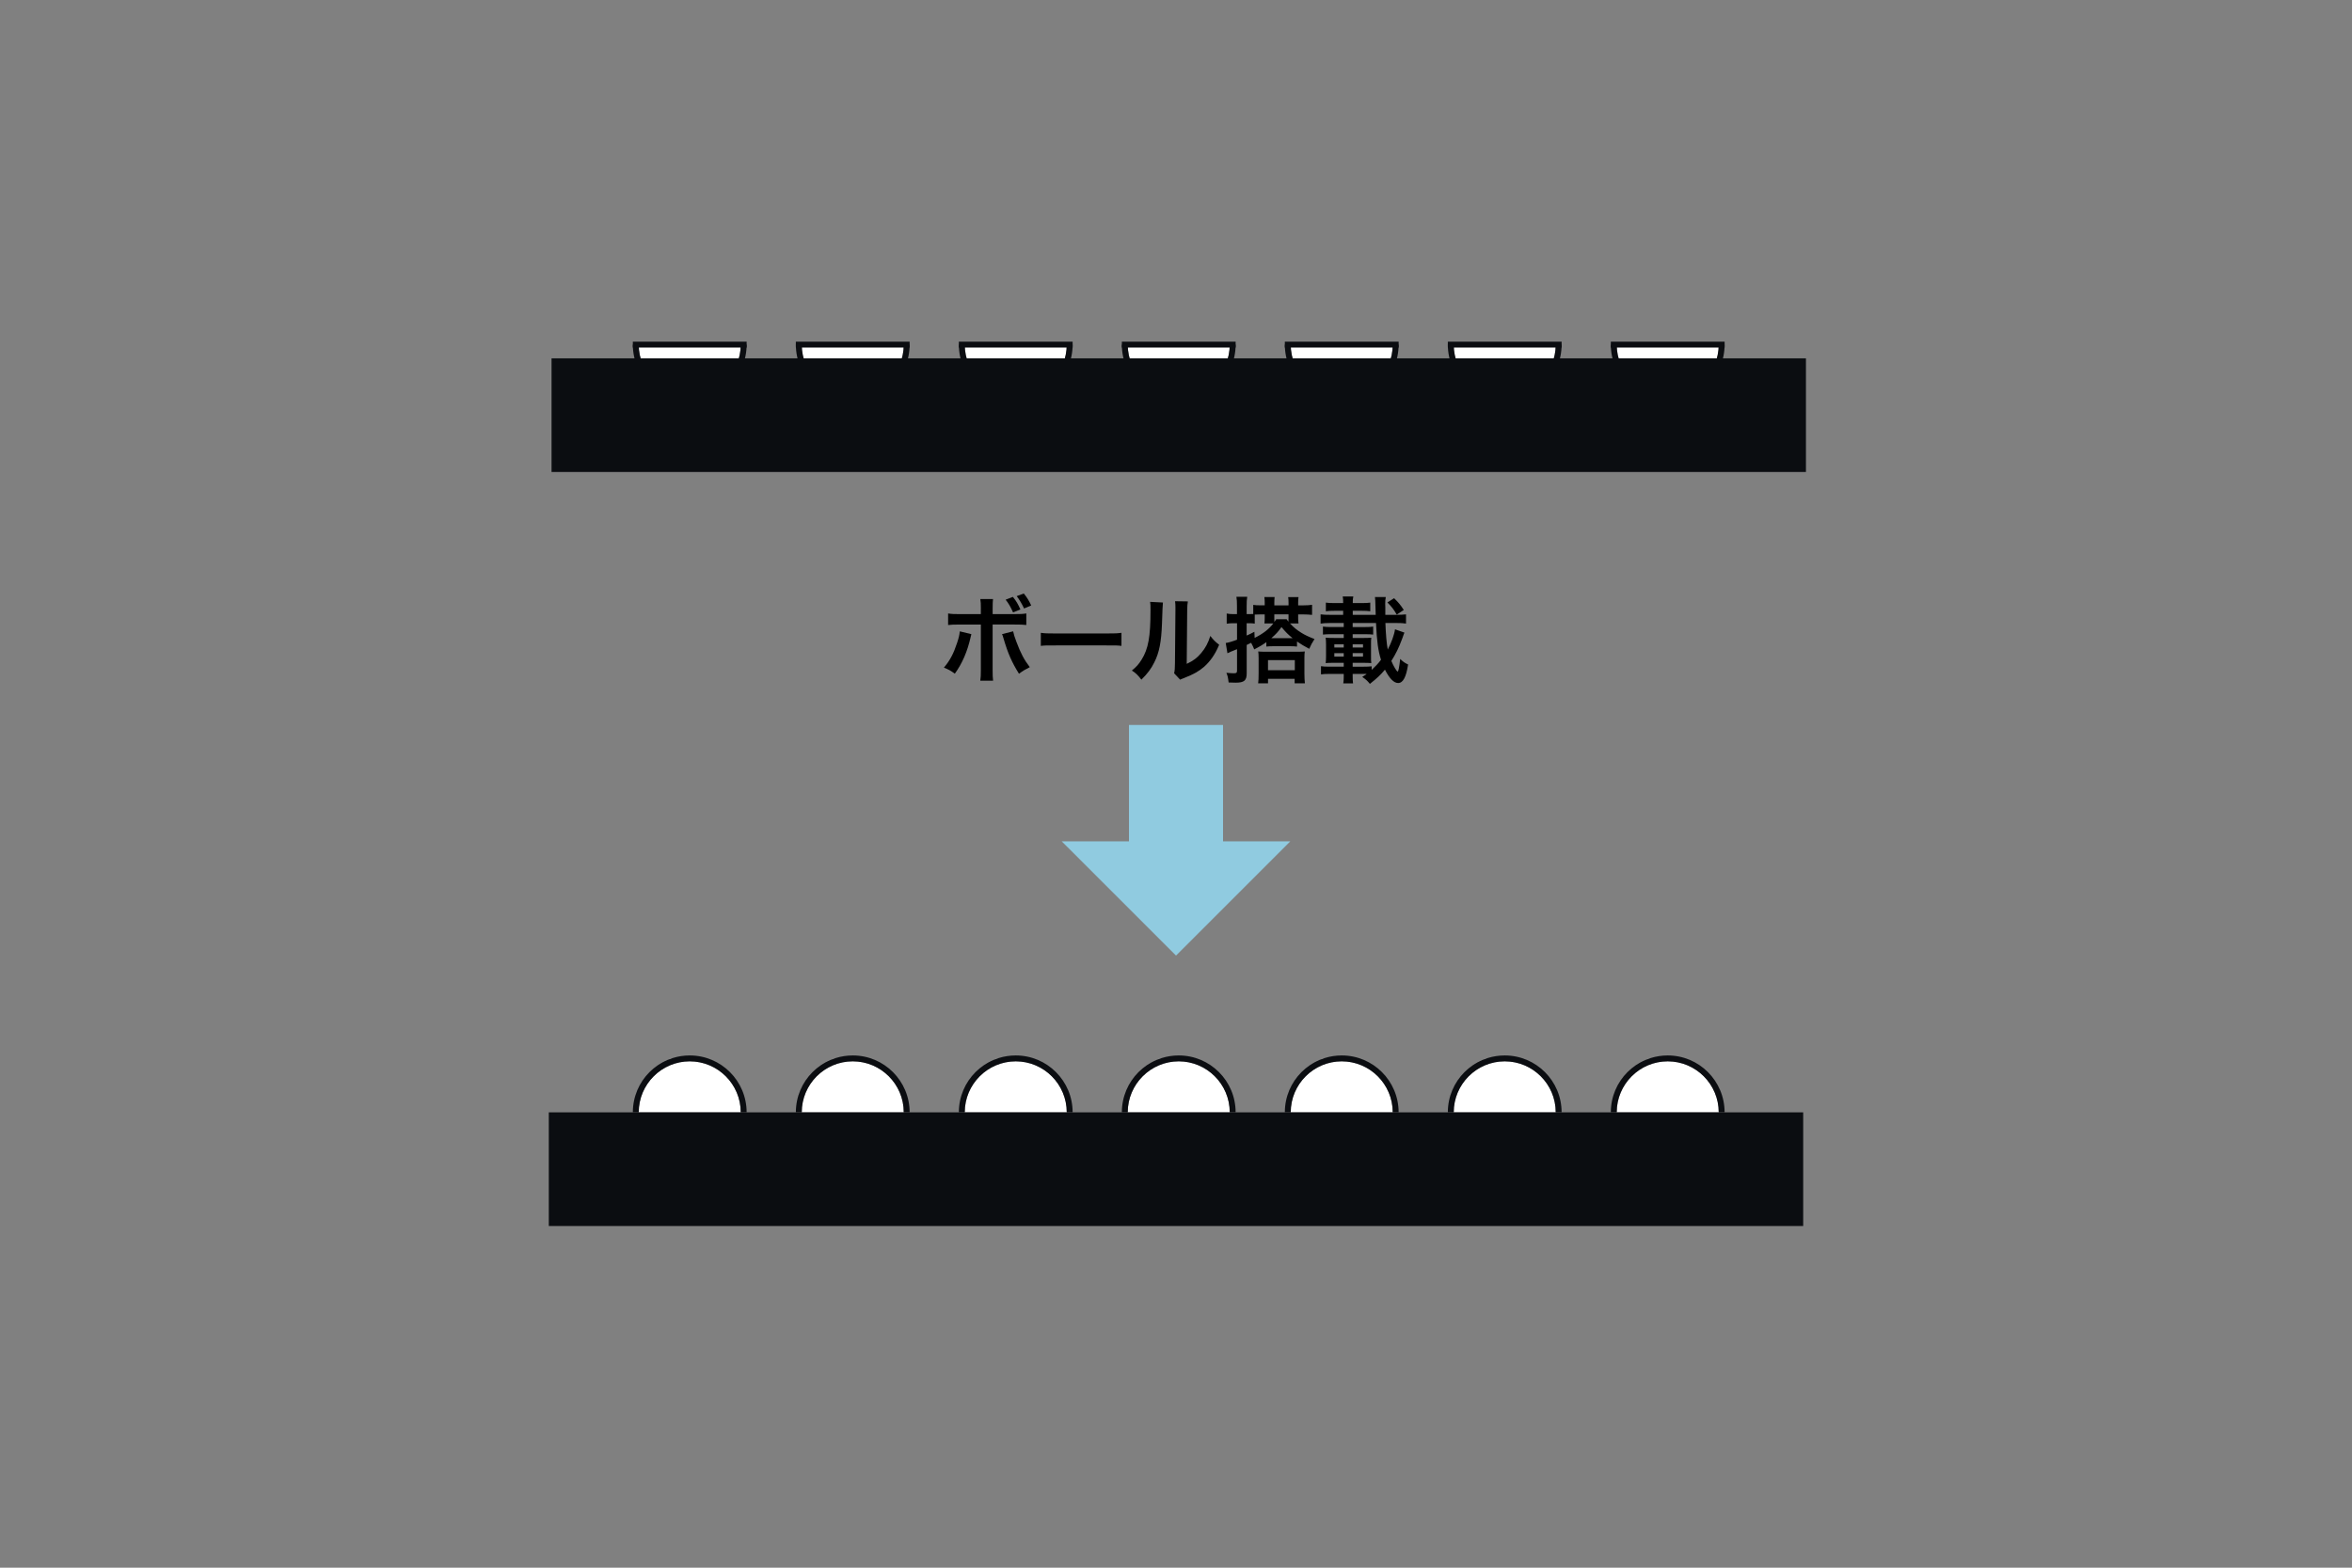 <?xml version="1.0" encoding="UTF-8"?><svg id="pic" xmlns="http://www.w3.org/2000/svg" width="1200" height="800" viewBox="0 0 1200 800"><rect x="0" y="0" width="1200" height="800" fill="#808080" stroke="none"/><rect width="1200" height="800" style="fill:none;"/><path d="M343.28,203.59c-.91-.28-1.8-.61-2.67-.98.87.37,1.76.69,2.67.98Z" style="fill:#fff;"/><path d="M338.08,201.39c-.82-.45-1.62-.93-2.39-1.45.77.52,1.57,1.01,2.39,1.45Z" style="fill:#fff;"/><path d="M340.61,202.61c-.87-.37-1.72-.78-2.54-1.22.82.45,1.67.86,2.54,1.22Z" style="fill:#fff;"/><path d="M333.45,198.27c-.72-.59-1.41-1.22-2.06-1.87.66.66,1.34,1.28,2.06,1.87Z" style="fill:#fff;"/><path d="M351.91,201.9c14.35,0,26.03-11.68,26.03-26.03h-52.06c0,14.35,11.68,26.03,26.03,26.03Z" style="fill:#fff;"/><path d="M351.91,201.9c-14.35,0-26.03-11.68-26.03-26.03h-3c0,8.02,3.25,15.28,8.5,20.53.66.66,1.34,1.28,2.06,1.87.72.59,1.46,1.15,2.23,1.67.77.52,1.57,1.01,2.39,1.45.82.45,1.67.86,2.54,1.22.87.37,1.76.69,2.67.98,2.73.85,5.63,1.31,8.63,1.31,16.03,0,29.03-13,29.03-29.03h-3c0,14.35-11.68,26.03-26.03,26.03Z" style="fill:#0b0d11;"/><path d="M426.44,203.59c-.91-.28-1.8-.61-2.67-.98.87.37,1.76.69,2.67.98Z" style="fill:#fff;"/><path d="M421.24,201.39c-.82-.45-1.62-.93-2.39-1.45.77.52,1.57,1.01,2.39,1.45Z" style="fill:#fff;"/><path d="M423.77,202.61c-.87-.37-1.72-.78-2.54-1.22.82.45,1.67.86,2.54,1.22Z" style="fill:#fff;"/><path d="M416.61,198.27c-.72-.59-1.41-1.22-2.06-1.87.66.66,1.34,1.28,2.06,1.87Z" style="fill:#fff;"/><path d="M435.08,201.9c14.35,0,26.03-11.68,26.03-26.03h-52.06c0,14.35,11.68,26.03,26.03,26.03Z" style="fill:#fff;"/><path d="M435.08,201.9c-14.35,0-26.03-11.68-26.03-26.03h-3c0,8.02,3.25,15.28,8.5,20.53.66.66,1.34,1.28,2.06,1.87.72.59,1.46,1.15,2.23,1.67.77.52,1.57,1.01,2.39,1.45.82.45,1.67.86,2.54,1.22.87.37,1.76.69,2.67.98,2.73.85,5.63,1.31,8.63,1.31,16.03,0,29.03-13,29.03-29.03h-3c0,14.35-11.68,26.03-26.03,26.03Z" style="fill:#0b0d11;"/><path d="M509.6,203.59c-.91-.28-1.8-.61-2.67-.98.87.37,1.76.69,2.67.98Z" style="fill:#fff;"/><path d="M504.4,201.39c-.82-.45-1.62-.93-2.39-1.45.77.52,1.57,1.01,2.39,1.45Z" style="fill:#fff;"/><path d="M506.94,202.61c-.87-.37-1.72-.78-2.54-1.22.82.45,1.67.86,2.54,1.22Z" style="fill:#fff;"/><path d="M499.77,198.27c-.72-.59-1.41-1.22-2.06-1.87.66.66,1.34,1.28,2.06,1.87Z" style="fill:#fff;"/><path d="M518.24,201.9c14.35,0,26.03-11.68,26.03-26.03h-52.06c0,14.35,11.68,26.03,26.03,26.03Z" style="fill:#fff;"/><path d="M518.24,201.9c-14.35,0-26.03-11.68-26.03-26.03h-3c0,8.02,3.25,15.28,8.5,20.53.66.66,1.34,1.28,2.06,1.87.72.59,1.46,1.15,2.23,1.67.77.52,1.57,1.01,2.39,1.45.82.45,1.67.86,2.54,1.22.87.37,1.76.69,2.67.98,2.73.85,5.63,1.31,8.63,1.31,16.03,0,29.03-13,29.03-29.03h-3c0,14.35-11.68,26.03-26.03,26.03Z" style="fill:#0b0d11;"/><path d="M592.76,203.59c-.91-.28-1.8-.61-2.67-.98.87.37,1.76.69,2.67.98Z" style="fill:#fff;"/><path d="M587.56,201.39c-.82-.45-1.62-.93-2.39-1.45.77.52,1.57,1.01,2.39,1.45Z" style="fill:#fff;"/><path d="M590.1,202.61c-.87-.37-1.72-.78-2.54-1.22.82.45,1.67.86,2.54,1.22Z" style="fill:#fff;"/><path d="M582.93,198.27c-.72-.59-1.41-1.22-2.06-1.87.66.66,1.34,1.28,2.06,1.87Z" style="fill:#fff;"/><path d="M601.4,201.9c14.35,0,26.03-11.68,26.03-26.03h-52.06c0,14.35,11.68,26.03,26.03,26.03Z" style="fill:#fff;"/><path d="M601.4,201.9c-14.35,0-26.03-11.68-26.03-26.03h-3c0,8.02,3.25,15.28,8.5,20.53.66.66,1.34,1.28,2.06,1.87.72.59,1.46,1.15,2.23,1.67.77.52,1.57,1.01,2.39,1.45.82.45,1.67.86,2.54,1.22.87.37,1.76.69,2.67.98,2.73.85,5.63,1.31,8.63,1.31,16.03,0,29.03-13,29.03-29.03h-3c0,14.35-11.68,26.03-26.03,26.03Z" style="fill:#0b0d11;"/><path d="M675.93,203.59c-.91-.28-1.8-.61-2.67-.98.87.37,1.76.69,2.67.98Z" style="fill:#fff;"/><path d="M670.72,201.39c-.82-.45-1.62-.93-2.39-1.45.77.52,1.57,1.01,2.39,1.45Z" style="fill:#fff;"/><path d="M673.26,202.61c-.87-.37-1.72-.78-2.54-1.22.82.45,1.67.86,2.54,1.22Z" style="fill:#fff;"/><path d="M666.09,198.27c-.72-.59-1.41-1.22-2.06-1.87.66.66,1.34,1.28,2.06,1.87Z" style="fill:#fff;"/><path d="M684.56,201.9c14.35,0,26.03-11.68,26.03-26.03h-52.06c0,14.35,11.68,26.03,26.03,26.03Z" style="fill:#fff;"/><path d="M684.56,201.9c-14.35,0-26.03-11.68-26.03-26.03h-3c0,8.02,3.25,15.28,8.5,20.53.66.66,1.34,1.28,2.06,1.87.72.59,1.46,1.15,2.23,1.67.77.52,1.57,1.01,2.39,1.45.82.45,1.67.86,2.54,1.22.87.37,1.76.69,2.67.98,2.73.85,5.63,1.31,8.63,1.31,16.03,0,29.03-13,29.03-29.03h-3c0,14.35-11.68,26.03-26.03,26.03Z" style="fill:#0b0d11;"/><path d="M759.09,203.59c-.91-.28-1.8-.61-2.67-.98.87.37,1.76.69,2.67.98Z" style="fill:#fff;"/><path d="M753.88,201.39c-.82-.45-1.62-.93-2.39-1.45.77.52,1.57,1.01,2.39,1.45Z" style="fill:#fff;"/><path d="M756.42,202.61c-.87-.37-1.72-.78-2.54-1.22.82.45,1.67.86,2.54,1.22Z" style="fill:#fff;"/><path d="M749.25,198.27c-.72-.59-1.41-1.22-2.06-1.87.66.66,1.34,1.28,2.06,1.87Z" style="fill:#fff;"/><path d="M767.72,201.9c14.35,0,26.03-11.68,26.03-26.03h-52.06c0,14.35,11.68,26.03,26.03,26.03Z" style="fill:#fff;"/><path d="M767.72,201.9c-14.35,0-26.03-11.68-26.03-26.03h-3c0,8.02,3.25,15.28,8.5,20.53.66.66,1.34,1.28,2.06,1.87.72.59,1.46,1.15,2.23,1.67.77.52,1.57,1.01,2.39,1.45.82.45,1.67.86,2.54,1.22.87.37,1.76.69,2.67.98,2.73.85,5.63,1.31,8.63,1.31,16.03,0,29.03-13,29.03-29.03h-3c0,14.35-11.68,26.03-26.03,26.03Z" style="fill:#0b0d11;"/><path d="M842.25,203.59c-.91-.28-1.8-.61-2.67-.98.87.37,1.76.69,2.67.98Z" style="fill:#fff;"/><path d="M837.04,201.39c-.82-.45-1.62-.93-2.39-1.45.77.52,1.57,1.01,2.39,1.45Z" style="fill:#fff;"/><path d="M839.58,202.61c-.87-.37-1.72-.78-2.54-1.22.82.45,1.67.86,2.54,1.22Z" style="fill:#fff;"/><path d="M832.41,198.27c-.72-.59-1.41-1.22-2.06-1.87.66.66,1.34,1.28,2.06,1.87Z" style="fill:#fff;"/><path d="M850.88,201.9c14.35,0,26.03-11.68,26.03-26.03h-52.06c0,14.35,11.68,26.03,26.03,26.03Z" style="fill:#fff;"/><path d="M850.88,201.9c-14.35,0-26.03-11.68-26.03-26.03h-3c0,8.02,3.25,15.28,8.5,20.53.66.66,1.34,1.28,2.06,1.87.72.59,1.46,1.15,2.23,1.67.77.52,1.57,1.01,2.39,1.45.82.45,1.67.86,2.54,1.22.87.37,1.76.69,2.67.98,2.73.85,5.63,1.31,8.63,1.31,16.03,0,29.03-13,29.03-29.03h-3c0,14.35-11.68,26.03-26.03,26.03Z" style="fill:#0b0d11;"/><path d="M343.28,539.91c-.91.28-1.8.61-2.67.98.87-.37,1.76-.69,2.67-.98Z" style="fill:#fff;"/><path d="M338.08,542.11c-.82.45-1.62.93-2.39,1.45.77-.52,1.57-1.01,2.39-1.45Z" style="fill:#fff;"/><path d="M340.61,540.89c-.87.37-1.72.78-2.54,1.22.82-.45,1.67-.86,2.54-1.22Z" style="fill:#fff;"/><path d="M333.45,545.23c-.72.59-1.41,1.22-2.06,1.87.66-.66,1.34-1.28,2.06-1.87Z" style="fill:#fff;"/><path d="M351.91,541.6c14.35,0,26.03,11.68,26.03,26.03h-52.06c0-14.35,11.68-26.03,26.03-26.03Z" style="fill:#fff;"/><path d="M351.91,541.6c-14.35,0-26.03,11.68-26.03,26.03h-3c0-8.02,3.25-15.28,8.5-20.53.66-.66,1.34-1.28,2.06-1.87.72-.59,1.46-1.15,2.23-1.67.77-.52,1.57-1.01,2.39-1.45.82-.45,1.67-.86,2.54-1.22.87-.37,1.76-.69,2.67-.98,2.73-.85,5.63-1.31,8.63-1.31,16.03,0,29.03,13,29.03,29.03h-3c0-14.35-11.68-26.03-26.03-26.03Z" style="fill:#0b0d11;"/><path d="M426.44,539.91c-.91.28-1.8.61-2.67.98.87-.37,1.76-.69,2.67-.98Z" style="fill:#fff;"/><path d="M421.24,542.11c-.82.45-1.62.93-2.39,1.45.77-.52,1.57-1.01,2.39-1.45Z" style="fill:#fff;"/><path d="M423.77,540.89c-.87.37-1.72.78-2.54,1.22.82-.45,1.67-.86,2.54-1.22Z" style="fill:#fff;"/><path d="M416.61,545.23c-.72.59-1.41,1.22-2.06,1.87.66-.66,1.34-1.28,2.06-1.87Z" style="fill:#fff;"/><path d="M435.08,541.6c14.35,0,26.03,11.68,26.03,26.03h-52.06c0-14.35,11.68-26.03,26.03-26.03Z" style="fill:#fff;"/><path d="M435.08,541.6c-14.35,0-26.03,11.68-26.03,26.03h-3c0-8.02,3.25-15.28,8.5-20.53.66-.66,1.34-1.28,2.06-1.87.72-.59,1.46-1.15,2.23-1.67.77-.52,1.57-1.01,2.39-1.45.82-.45,1.67-.86,2.54-1.22.87-.37,1.76-.69,2.67-.98,2.73-.85,5.63-1.31,8.63-1.31,16.03,0,29.03,13,29.03,29.03h-3c0-14.35-11.68-26.03-26.03-26.03Z" style="fill:#0b0d11;"/><path d="M509.6,539.91c-.91.28-1.8.61-2.67.98.87-.37,1.76-.69,2.67-.98Z" style="fill:#fff;"/><path d="M504.4,542.11c-.82.45-1.62.93-2.39,1.45.77-.52,1.57-1.01,2.39-1.45Z" style="fill:#fff;"/><path d="M506.94,540.89c-.87.37-1.72.78-2.54,1.22.82-.45,1.67-.86,2.54-1.22Z" style="fill:#fff;"/><path d="M499.77,545.23c-.72.59-1.41,1.22-2.06,1.87.66-.66,1.34-1.28,2.06-1.87Z" style="fill:#fff;"/><path d="M518.24,541.6c14.35,0,26.03,11.68,26.03,26.03h-52.06c0-14.35,11.68-26.03,26.03-26.03Z" style="fill:#fff;"/><path d="M518.24,541.6c-14.35,0-26.03,11.68-26.03,26.03h-3c0-8.02,3.25-15.28,8.5-20.53.66-.66,1.34-1.28,2.06-1.87.72-.59,1.46-1.15,2.23-1.67.77-.52,1.57-1.01,2.39-1.45.82-.45,1.67-.86,2.54-1.22.87-.37,1.76-.69,2.67-.98,2.73-.85,5.63-1.31,8.63-1.31,16.03,0,29.03,13,29.03,29.03h-3c0-14.35-11.68-26.03-26.03-26.03Z" style="fill:#0b0d11;"/><path d="M592.76,539.91c-.91.28-1.8.61-2.67.98.87-.37,1.76-.69,2.67-.98Z" style="fill:#fff;"/><path d="M587.56,542.11c-.82.45-1.62.93-2.39,1.45.77-.52,1.57-1.01,2.39-1.45Z" style="fill:#fff;"/><path d="M590.1,540.89c-.87.37-1.72.78-2.54,1.22.82-.45,1.67-.86,2.54-1.22Z" style="fill:#fff;"/><path d="M582.93,545.23c-.72.59-1.41,1.22-2.06,1.87.66-.66,1.34-1.28,2.06-1.87Z" style="fill:#fff;"/><path d="M601.4,541.6c14.35,0,26.03,11.68,26.03,26.03h-52.06c0-14.35,11.68-26.03,26.03-26.03Z" style="fill:#fff;"/><path d="M601.4,541.6c-14.35,0-26.03,11.68-26.03,26.03h-3c0-8.02,3.25-15.28,8.5-20.53.66-.66,1.34-1.28,2.06-1.87.72-.59,1.46-1.15,2.23-1.67.77-.52,1.57-1.01,2.39-1.45.82-.45,1.67-.86,2.54-1.22.87-.37,1.76-.69,2.67-.98,2.73-.85,5.63-1.31,8.63-1.31,16.03,0,29.03,13,29.03,29.03h-3c0-14.35-11.68-26.03-26.03-26.03Z" style="fill:#0b0d11;"/><path d="M675.93,539.91c-.91.28-1.8.61-2.67.98.87-.37,1.76-.69,2.67-.98Z" style="fill:#fff;"/><path d="M670.72,542.11c-.82.45-1.62.93-2.39,1.45.77-.52,1.57-1.01,2.39-1.45Z" style="fill:#fff;"/><path d="M673.26,540.89c-.87.37-1.72.78-2.54,1.22.82-.45,1.67-.86,2.54-1.22Z" style="fill:#fff;"/><path d="M666.09,545.23c-.72.59-1.41,1.22-2.06,1.87.66-.66,1.34-1.28,2.06-1.87Z" style="fill:#fff;"/><path d="M684.56,541.6c14.35,0,26.03,11.68,26.03,26.03h-52.06c0-14.35,11.68-26.03,26.03-26.03Z" style="fill:#fff;"/><path d="M684.56,541.6c-14.35,0-26.03,11.68-26.03,26.03h-3c0-8.02,3.25-15.28,8.5-20.53.66-.66,1.34-1.28,2.06-1.87.72-.59,1.46-1.15,2.23-1.67.77-.52,1.57-1.01,2.39-1.45.82-.45,1.67-.86,2.54-1.22.87-.37,1.76-.69,2.67-.98,2.73-.85,5.63-1.31,8.63-1.31,16.03,0,29.03,13,29.03,29.03h-3c0-14.35-11.68-26.03-26.03-26.03Z" style="fill:#0b0d11;"/><path d="M759.09,539.91c-.91.28-1.8.61-2.67.98.87-.37,1.76-.69,2.67-.98Z" style="fill:#fff;"/><path d="M753.88,542.11c-.82.45-1.62.93-2.39,1.45.77-.52,1.57-1.01,2.39-1.45Z" style="fill:#fff;"/><path d="M756.42,540.89c-.87.37-1.72.78-2.54,1.22.82-.45,1.67-.86,2.54-1.22Z" style="fill:#fff;"/><path d="M749.25,545.23c-.72.59-1.41,1.22-2.06,1.87.66-.66,1.34-1.28,2.06-1.87Z" style="fill:#fff;"/><path d="M767.72,541.6c14.35,0,26.03,11.68,26.03,26.03h-52.06c0-14.35,11.68-26.03,26.03-26.03Z" style="fill:#fff;"/><path d="M767.72,541.6c-14.35,0-26.03,11.68-26.03,26.03h-3c0-8.02,3.25-15.28,8.5-20.53.66-.66,1.34-1.28,2.06-1.87.72-.59,1.46-1.15,2.23-1.67.77-.52,1.57-1.01,2.39-1.45.82-.45,1.67-.86,2.54-1.22.87-.37,1.76-.69,2.67-.98,2.73-.85,5.63-1.31,8.63-1.31,16.03,0,29.03,13,29.03,29.03h-3c0-14.35-11.68-26.03-26.03-26.03Z" style="fill:#0b0d11;"/><path d="M842.25,539.91c-.91.28-1.8.61-2.67.98.87-.37,1.76-.69,2.67-.98Z" style="fill:#fff;"/><path d="M837.04,542.11c-.82.45-1.62.93-2.39,1.45.77-.52,1.57-1.01,2.39-1.45Z" style="fill:#fff;"/><path d="M839.58,540.89c-.87.37-1.72.78-2.54,1.22.82-.45,1.67-.86,2.54-1.22Z" style="fill:#fff;"/><path d="M832.41,545.23c-.72.59-1.41,1.22-2.06,1.87.66-.66,1.34-1.28,2.06-1.87Z" style="fill:#fff;"/><path d="M850.88,541.6c14.35,0,26.03,11.68,26.03,26.03h-52.06c0-14.35,11.68-26.03,26.03-26.03Z" style="fill:#fff;"/><path d="M850.88,541.6c-14.35,0-26.03,11.68-26.03,26.03h-3c0-8.02,3.25-15.28,8.5-20.53.66-.66,1.34-1.28,2.06-1.87.72-.59,1.46-1.15,2.23-1.67.77-.52,1.57-1.01,2.39-1.45.82-.45,1.67-.86,2.54-1.22.87-.37,1.76-.69,2.67-.98,2.73-.85,5.63-1.31,8.63-1.31,16.03,0,29.03,13,29.03,29.03h-3c0-14.35-11.68-26.03-26.03-26.03Z" style="fill:#0b0d11;"/><rect x="280" y="567.64" width="640" height="58" style="fill:#0b0d11;"/><polygon points="541.69 429.34 600.01 487.64 658.31 429.34 624 429.34 624 369.96 576 369.96 576 429.34 541.69 429.34" style="fill:#90cbe0;"/><rect x="322.88" y="174.36" width="58.06" height="3" style="fill:#0b0d11;"/><rect x="406.04" y="174.36" width="58.06" height="3" style="fill:#0b0d11;"/><rect x="489.2" y="174.36" width="58.06" height="3" style="fill:#0b0d11;"/><rect x="572.37" y="174.36" width="58.06" height="3" style="fill:#0b0d11;"/><rect x="655.53" y="174.36" width="58.06" height="3" style="fill:#0b0d11;"/><rect x="738.69" y="174.36" width="58.06" height="3" style="fill:#0b0d11;"/><rect x="821.85" y="174.36" width="58.06" height="3" style="fill:#0b0d11;"/><rect x="281.4" y="182.86" width="640" height="58" style="fill:#0b0d11;"/><path d="M495.6,323.6c-.14.62-.19.67-.38,1.54-1.68,7.39-4.27,13.39-8.06,18.63-2.35-1.68-3.17-2.11-5.57-3.07,3.17-3.79,4.9-7.1,6.72-12.62.86-2.54,1.2-4.03,1.39-5.9l5.9,1.44ZM500.45,310.69c0-2.4-.05-3.65-.29-4.99h6.48c-.14,1.44-.19,2.06-.19,5.14v2.54h10.99c3.31,0,4.37-.05,6.19-.34v5.9c-1.68-.19-2.93-.24-6.1-.24h-11.09v23.28c0,2.45.05,3.84.24,5.38h-6.53c.24-1.54.29-2.93.29-5.42v-23.23h-10.66c-3.12,0-4.37.05-6.05.24v-5.9c1.82.29,2.88.34,6.14.34h10.56v-2.69ZM516.91,322.16c.34,1.63.72,2.88,1.68,5.38,2.16,5.81,3.94,9.17,6.82,12.91-2.5,1.3-3.31,1.73-5.52,3.36-3.65-5.86-5.62-10.32-7.87-17.95-.38-1.34-.43-1.49-.77-2.26l5.66-1.44ZM516.77,304.59c1.78,2.21,2.54,3.5,3.84,6.43l-3.74,1.49c-1.2-2.69-2.21-4.51-3.79-6.48l3.7-1.44ZM522.48,310.5c-1.15-2.45-2.21-4.22-3.74-6.29l3.6-1.34c1.68,2.06,2.64,3.65,3.79,6.1l-3.65,1.54Z"/><path d="M531.02,322.93c2.11.29,3.02.34,7.78.34h25.59c4.75,0,5.66-.05,7.78-.34v6.67c-1.92-.24-2.45-.24-7.82-.24h-25.49c-5.38,0-5.9,0-7.82.24v-6.67Z"/><path d="M593.33,307.47q-.19,1.34-.48,10.75c-.34,9.36-1.39,14.79-3.89,19.73-1.63,3.31-3.46,5.76-6.62,8.88-1.87-2.4-2.59-3.12-4.85-4.66,2.35-1.92,3.5-3.22,4.94-5.52,3.46-5.52,4.56-11.71,4.56-25.15,0-2.64,0-3.07-.19-4.37l6.53.34ZM606.05,306.9c-.24,1.39-.29,2.21-.34,4.56l-.24,27.31c3.36-1.58,5.28-3.02,7.34-5.47,2.21-2.59,3.6-5.23,4.7-8.78,1.68,2.16,2.3,2.78,4.51,4.51-1.97,4.75-4.46,8.35-7.63,11.19-2.74,2.35-5.23,3.79-10.22,5.76-1.06.38-1.44.58-2.06.86l-3.07-3.26c.34-1.39.38-2.45.43-5.09l.24-27.07v-1.44c0-1.2-.05-2.26-.19-3.17l6.53.1Z"/><path d="M629.33,318.03c-1.2,0-2.06.05-3.46.24v-5.18c1.3.24,2.16.29,3.46.29h1.78v-3.98c0-2.35-.05-3.41-.29-4.85h5.52c-.24,1.39-.29,2.5-.29,4.8v4.03h1.73c.67,0,.91,0,1.63-.05v-4.66c1.01.19,1.97.24,4.13.24h1.73v-1.2c0-1.3-.05-2.02-.19-3.02h5.23c-.1,1.01-.14,1.73-.14,2.98v1.25h7.25v-1.2c0-1.44-.05-2.11-.19-3.02h5.28c-.14.86-.19,1.68-.19,2.98v1.25h2.3c2.11,0,3.55-.1,4.8-.29v5.14c-1.34-.14-2.88-.24-4.56-.24h-2.54v1.82c0,1.25.05,1.97.19,2.78h-4.37c2.06,2.16,3.46,3.31,5.86,4.8,1.87,1.15,3.46,1.92,6.67,3.17-1.34,2.11-1.82,2.98-2.69,4.99-2.88-1.54-3.74-2.06-6.24-3.74v2.59c-1.2-.14-2.16-.19-4.03-.19h-7.58c-1.68,0-2.93.05-4.03.19v-2.26c-1.73,1.25-3.36,2.26-6.19,3.7-.48-1.25-.67-1.63-1.58-3.36-.77.38-.96.48-2.26,1.1v14.5c0,3.65-1.3,4.75-5.66,4.75-1.06,0-2.4-.05-3.55-.1-.34-2.64-.48-3.31-1.15-4.94,1.54.14,2.64.24,3.7.24,1.44,0,1.73-.24,1.73-1.49v-10.8c-.38.14-.67.29-.86.34q-.72.34-2.26.91c-.38.19-1.34.58-1.78.82l-.86-5.23c1.06-.1,3.41-.77,5.76-1.68v-8.4h-1.78ZM636.05,324.32c1.44-.62,2.06-.91,3.94-1.92l.14,3.12c4.32-2.16,7.2-4.37,9.55-7.39h-4.56c.1-.91.14-1.63.14-2.83v-1.78h-1.78c-1.58,0-2.59.05-3.31.1v4.61c-.86-.14-1.58-.19-2.35-.19h-1.78v6.29ZM662.59,332.58c1.3,0,2.16-.05,3.12-.14-.14.91-.19,1.87-.19,3.36v8.06c0,1.97.1,3.36.24,4.85h-5.23v-2.3h-13.58v2.3h-5.04c.19-1.34.24-2.54.24-5.09v-7.82c0-1.34-.05-2.45-.19-3.36.96.1,1.78.14,3.17.14h17.47ZM646.94,342.03h13.68v-5.18h-13.68v5.18ZM658.18,325.66h1.3c-2.21-1.78-3.5-3.07-5.66-5.66-1.58,2.26-2.78,3.6-5.18,5.66h9.55ZM650.16,315.34c0,.96,0,1.3.05,2.06.34-.53.48-.72.91-1.39h5.33c.43.62.58.82.91,1.25.05-.72.05-1.1.05-1.97v-1.78h-7.25v1.82Z"/><path d="M696.62,343.91h-6.48v1.34c0,1.49.05,2.45.19,3.5h-4.99c.19-1.1.24-2.06.24-3.46v-1.39h-7.34c-1.97,0-2.98.05-4.27.24v-4.18c1.25.19,2.26.24,4.27.24h7.34v-1.97h-4.9c-1.87,0-3.36.05-4.32.14.14-1.3.19-1.97.19-3.36v-6.24c0-1.39-.05-2.06-.19-3.36.96.1,2.21.14,4.32.14h4.9v-1.92h-6.29c-2.02,0-2.88.05-4.32.19v-4.08c1.39.19,2.21.24,4.32.24h6.29v-2.06h-6.82c-2.21,0-3.6.1-4.99.29v-4.7c1.3.19,2.74.24,4.99.24h6.53v-2.06h-4.46c-1.97,0-3.12.05-4.37.24v-4.42c1.2.19,2.3.24,4.37.24h4.46v-.24c0-1.54-.05-2.21-.24-3.12h5.42c-.24.96-.29,1.68-.29,3.36h4.61c2.06,0,3.12-.05,4.32-.24v4.42c-1.25-.19-2.35-.24-4.32-.24h-4.61v2.06h11.71c-.1-2.83-.1-3.41-.14-4.61,0-1.87-.1-3.36-.24-4.46h5.52c-.24,1.2-.29,2.11-.29,3.5,0,0,0,.77.05,1.68v3.89h5.62c2.16,0,3.65-.1,4.94-.24v4.7c-1.39-.24-2.69-.29-4.94-.29h-5.57c.19,5.57.62,10.51,1.2,13.54,1.82-3.41,3.36-7.63,3.7-10.32l4.8,1.68q-.19.48-.53,1.39s-.14.38-.29.86c-.05.1-.19.48-.38,1.01-1.68,4.56-3.26,7.73-5.47,11.19,1.06,2.59,2.74,5.42,3.22,5.42.38,0,.77-1.97,1.3-6.43,1.54,1.49,2.16,1.92,4.03,2.83-.96,6.43-2.59,9.46-5.09,9.46-2.16,0-4.42-2.3-6.72-6.82-2.16,2.59-4.08,4.42-7.68,7.25-1.39-1.68-1.92-2.16-3.89-3.55,1.1-.67,1.54-1.01,2.26-1.49l-.67-.05ZM685.58,328.79h-4.8v1.63h4.8v-1.63ZM685.58,333.3h-4.8v1.78h4.8v-1.78ZM699.84,341.84c1.87-1.73,3.26-3.17,4.75-5.14-1.49-4.8-2.11-9.41-2.54-18.77h-11.91v2.06h6.24c2.11,0,3.07-.05,4.22-.24v4.08c-1.25-.14-2.26-.19-4.22-.19h-6.24v1.92h5.28c1.87,0,3.31-.05,4.22-.14-.14,1.15-.14,1.58-.14,3.36v6.24c0,1.78,0,2.21.14,3.36-1.2-.1-2.21-.14-4.27-.14h-5.23v1.97h5.47c2.06,0,2.93-.05,4.22-.19v1.82ZM695.42,330.42v-1.63h-5.28v1.63h5.28ZM695.42,335.07v-1.78h-5.28v1.78h5.28ZM712.61,313.62c-1.58-2.74-2.64-4.08-4.75-6.19l3.41-2.16c2.4,2.35,3.36,3.55,4.94,6l-3.6,2.35Z"/></svg>